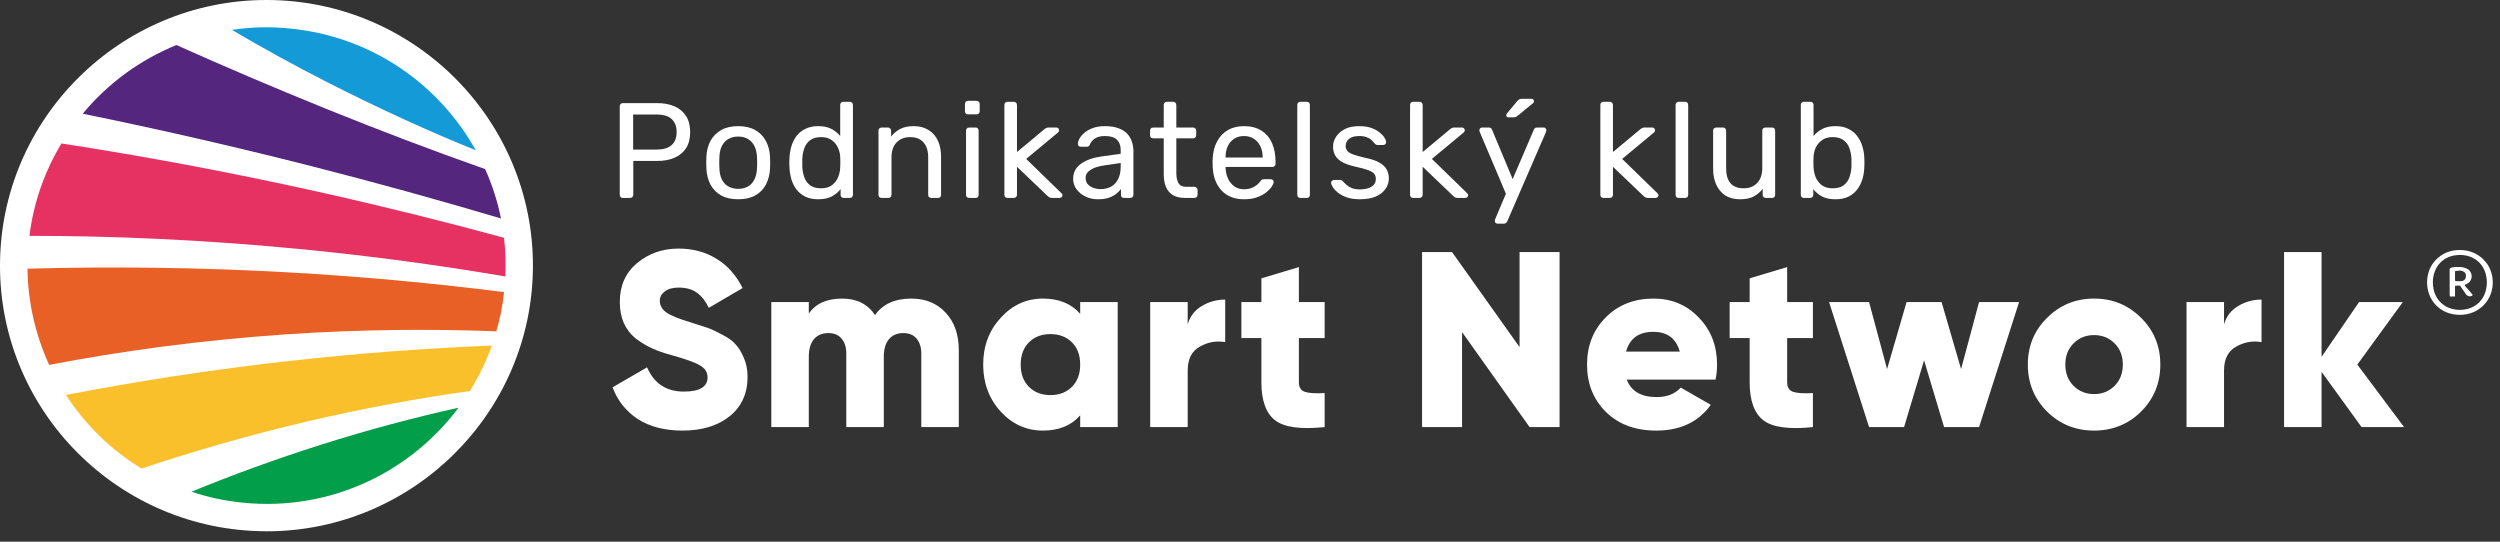 <?xml version="1.0" encoding="UTF-8"?>
<svg xmlns="http://www.w3.org/2000/svg" width="240" height="52" viewBox="0 0 240 52" fill="none">
  <rect x="0" y="0" width="240" height="52" fill="#333333" stroke="none"/>
  <g clip-path="url(#clip0_1_79)">
    <path d="M175.933 18.077C176.384 18.077 176.735 17.982 176.986 17.791C177.246 17.592 177.433 17.336 177.545 17.024C177.658 16.703 177.723 16.361 177.74 15.997C177.749 15.746 177.749 15.494 177.74 15.243C177.723 14.879 177.658 14.541 177.545 14.229C177.433 13.908 177.246 13.653 176.986 13.462C176.735 13.263 176.384 13.163 175.933 13.163C175.526 13.163 175.188 13.258 174.919 13.449C174.651 13.64 174.447 13.882 174.308 14.177C174.178 14.472 174.109 14.771 174.1 15.074C174.092 15.213 174.087 15.382 174.087 15.581C174.087 15.772 174.092 15.936 174.1 16.075C174.118 16.396 174.187 16.712 174.308 17.024C174.438 17.327 174.633 17.579 174.893 17.778C175.162 17.977 175.509 18.077 175.933 18.077ZM176.206 19.13C175.686 19.13 175.253 19.039 174.906 18.857C174.56 18.666 174.282 18.432 174.074 18.155V18.701C174.074 18.788 174.044 18.861 173.983 18.922C173.931 18.974 173.862 19 173.775 19H173.177C173.091 19 173.017 18.974 172.956 18.922C172.904 18.861 172.878 18.788 172.878 18.701V10.069C172.878 9.982 172.904 9.913 172.956 9.861C173.017 9.8 173.091 9.77 173.177 9.77H173.801C173.897 9.77 173.97 9.8 174.022 9.861C174.074 9.913 174.1 9.982 174.1 10.069V13.059C174.317 12.79 174.594 12.565 174.932 12.383C175.279 12.201 175.704 12.11 176.206 12.11C176.692 12.11 177.103 12.197 177.441 12.37C177.788 12.535 178.07 12.764 178.286 13.059C178.512 13.354 178.681 13.687 178.793 14.06C178.906 14.433 178.967 14.823 178.975 15.23C178.984 15.369 178.988 15.499 178.988 15.62C178.988 15.741 178.984 15.871 178.975 16.01C178.967 16.426 178.906 16.82 178.793 17.193C178.681 17.566 178.512 17.899 178.286 18.194C178.07 18.48 177.788 18.71 177.441 18.883C177.103 19.048 176.692 19.13 176.206 19.13Z" fill="white"></path>
    <path d="M167.047 19.13C166.492 19.13 166.02 19.009 165.63 18.766C165.249 18.515 164.958 18.168 164.759 17.726C164.56 17.284 164.46 16.777 164.46 16.205V12.539C164.46 12.452 164.486 12.383 164.538 12.331C164.599 12.27 164.672 12.24 164.759 12.24H165.409C165.496 12.24 165.565 12.27 165.617 12.331C165.678 12.383 165.708 12.452 165.708 12.539V16.14C165.708 17.431 166.271 18.077 167.398 18.077C167.935 18.077 168.364 17.908 168.685 17.57C169.014 17.223 169.179 16.747 169.179 16.14V12.539C169.179 12.452 169.205 12.383 169.257 12.331C169.318 12.27 169.391 12.24 169.478 12.24H170.115C170.21 12.24 170.284 12.27 170.336 12.331C170.388 12.383 170.414 12.452 170.414 12.539V18.701C170.414 18.788 170.388 18.861 170.336 18.922C170.284 18.974 170.21 19 170.115 19H169.517C169.43 19 169.357 18.974 169.296 18.922C169.244 18.861 169.218 18.788 169.218 18.701V18.129C168.984 18.432 168.698 18.675 168.36 18.857C168.031 19.039 167.593 19.13 167.047 19.13Z" fill="white"></path>
    <path d="M161.156 19C161.069 19 160.996 18.974 160.935 18.922C160.883 18.861 160.857 18.788 160.857 18.701V10.069C160.857 9.982 160.883 9.913 160.935 9.861C160.996 9.8 161.069 9.77 161.156 9.77H161.767C161.862 9.77 161.936 9.8 161.988 9.861C162.04 9.913 162.066 9.982 162.066 10.069V18.701C162.066 18.788 162.04 18.861 161.988 18.922C161.936 18.974 161.862 19 161.767 19H161.156Z" fill="white"></path>
    <path d="M153.933 19C153.846 19 153.772 18.974 153.712 18.922C153.66 18.861 153.634 18.788 153.634 18.701V10.069C153.634 9.982 153.66 9.913 153.712 9.861C153.772 9.8 153.846 9.77 153.933 9.77H154.544C154.63 9.77 154.7 9.8 154.752 9.861C154.812 9.913 154.843 9.982 154.843 10.069V14.593L157.404 12.461C157.508 12.374 157.586 12.318 157.638 12.292C157.698 12.257 157.794 12.24 157.924 12.24H158.613C158.691 12.24 158.756 12.266 158.808 12.318C158.86 12.37 158.886 12.435 158.886 12.513C158.886 12.548 158.873 12.587 158.847 12.63C158.829 12.673 158.79 12.717 158.73 12.76L155.727 15.256L159.055 18.493C159.159 18.58 159.211 18.658 159.211 18.727C159.211 18.805 159.185 18.87 159.133 18.922C159.081 18.974 159.016 19 158.938 19H158.262C158.132 19 158.036 18.987 157.976 18.961C157.915 18.926 157.837 18.866 157.742 18.779L154.843 16.01V18.701C154.843 18.788 154.812 18.861 154.752 18.922C154.7 18.974 154.63 19 154.544 19H153.933Z" fill="white"></path>
    <path d="M144.813 11.265C144.674 11.265 144.605 11.196 144.605 11.057C144.605 10.988 144.626 10.931 144.67 10.888L145.645 9.718C145.723 9.623 145.792 9.562 145.853 9.536C145.913 9.501 146.004 9.484 146.126 9.484H147.01C147.174 9.484 147.257 9.566 147.257 9.731C147.257 9.792 147.235 9.844 147.192 9.887L145.684 11.122C145.614 11.183 145.549 11.222 145.489 11.239C145.428 11.256 145.35 11.265 145.255 11.265H144.813ZM143.76 21.47C143.69 21.47 143.63 21.444 143.578 21.392C143.526 21.34 143.5 21.279 143.5 21.21C143.5 21.175 143.504 21.141 143.513 21.106C143.521 21.071 143.539 21.028 143.565 20.976L144.566 18.597L142.083 12.734C142.039 12.63 142.018 12.556 142.018 12.513C142.018 12.435 142.044 12.37 142.096 12.318C142.148 12.266 142.213 12.24 142.291 12.24H142.928C143.014 12.24 143.084 12.262 143.136 12.305C143.188 12.348 143.222 12.4 143.24 12.461L145.216 17.193L147.244 12.461C147.27 12.4 147.304 12.348 147.348 12.305C147.4 12.262 147.473 12.24 147.569 12.24H148.18C148.258 12.24 148.323 12.266 148.375 12.318C148.427 12.37 148.453 12.431 148.453 12.5C148.453 12.543 148.431 12.621 148.388 12.734L144.696 21.249C144.67 21.31 144.631 21.362 144.579 21.405C144.535 21.448 144.466 21.47 144.371 21.47H143.76Z" fill="white"></path>
    <path d="M135.666 19C135.579 19 135.505 18.974 135.445 18.922C135.393 18.861 135.367 18.788 135.367 18.701V10.069C135.367 9.982 135.393 9.913 135.445 9.861C135.505 9.8 135.579 9.77 135.666 9.77H136.277C136.363 9.77 136.433 9.8 136.485 9.861C136.545 9.913 136.576 9.982 136.576 10.069V14.593L139.137 12.461C139.241 12.374 139.319 12.318 139.371 12.292C139.431 12.257 139.527 12.24 139.657 12.24H140.346C140.424 12.24 140.489 12.266 140.541 12.318C140.593 12.37 140.619 12.435 140.619 12.513C140.619 12.548 140.606 12.587 140.58 12.63C140.562 12.673 140.523 12.717 140.463 12.76L137.46 15.256L140.788 18.493C140.892 18.58 140.944 18.658 140.944 18.727C140.944 18.805 140.918 18.87 140.866 18.922C140.814 18.974 140.749 19 140.671 19H139.995C139.865 19 139.769 18.987 139.709 18.961C139.648 18.926 139.57 18.866 139.475 18.779L136.576 16.01V18.701C136.576 18.788 136.545 18.861 136.485 18.922C136.433 18.974 136.363 19 136.277 19H135.666Z" fill="white"></path>
    <path d="M130.547 19.13C130.061 19.13 129.645 19.069 129.299 18.948C128.952 18.827 128.67 18.679 128.454 18.506C128.237 18.333 128.072 18.159 127.96 17.986C127.856 17.813 127.799 17.674 127.791 17.57C127.782 17.475 127.812 17.401 127.882 17.349C127.951 17.297 128.02 17.271 128.09 17.271H128.662C128.714 17.271 128.753 17.28 128.779 17.297C128.813 17.306 128.857 17.34 128.909 17.401C129.021 17.522 129.147 17.644 129.286 17.765C129.424 17.886 129.593 17.986 129.793 18.064C130.001 18.142 130.256 18.181 130.56 18.181C131.002 18.181 131.366 18.099 131.652 17.934C131.938 17.761 132.081 17.509 132.081 17.18C132.081 16.963 132.02 16.79 131.899 16.66C131.786 16.53 131.578 16.413 131.275 16.309C130.98 16.205 130.573 16.097 130.053 15.984C129.533 15.863 129.121 15.715 128.818 15.542C128.514 15.36 128.298 15.148 128.168 14.905C128.038 14.654 127.973 14.372 127.973 14.06C127.973 13.739 128.068 13.432 128.259 13.137C128.449 12.834 128.727 12.587 129.091 12.396C129.463 12.205 129.927 12.11 130.482 12.11C130.932 12.11 131.318 12.166 131.639 12.279C131.959 12.392 132.224 12.535 132.432 12.708C132.64 12.873 132.796 13.037 132.9 13.202C133.004 13.367 133.06 13.505 133.069 13.618C133.077 13.705 133.051 13.778 132.991 13.839C132.93 13.891 132.861 13.917 132.783 13.917H132.237C132.176 13.917 132.124 13.904 132.081 13.878C132.046 13.852 132.011 13.822 131.977 13.787C131.89 13.674 131.786 13.562 131.665 13.449C131.552 13.336 131.4 13.245 131.21 13.176C131.028 13.098 130.785 13.059 130.482 13.059C130.048 13.059 129.723 13.15 129.507 13.332C129.29 13.514 129.182 13.744 129.182 14.021C129.182 14.186 129.229 14.333 129.325 14.463C129.42 14.593 129.602 14.71 129.871 14.814C130.139 14.918 130.538 15.031 131.067 15.152C131.639 15.265 132.089 15.416 132.419 15.607C132.748 15.798 132.982 16.019 133.121 16.27C133.259 16.521 133.329 16.812 133.329 17.141C133.329 17.505 133.22 17.839 133.004 18.142C132.796 18.445 132.484 18.688 132.068 18.87C131.66 19.043 131.153 19.13 130.547 19.13Z" fill="white"></path>
    <path d="M124.838 19C124.751 19 124.677 18.974 124.617 18.922C124.565 18.861 124.539 18.788 124.539 18.701V10.069C124.539 9.982 124.565 9.913 124.617 9.861C124.677 9.8 124.751 9.77 124.838 9.77H125.449C125.544 9.77 125.618 9.8 125.67 9.861C125.722 9.913 125.748 9.982 125.748 10.069V18.701C125.748 18.788 125.722 18.861 125.67 18.922C125.618 18.974 125.544 19 125.449 19H124.838Z" fill="white"></path>
    <path d="M117.654 15.126H121.216V15.087C121.216 14.697 121.143 14.35 120.995 14.047C120.857 13.744 120.653 13.505 120.384 13.332C120.116 13.15 119.795 13.059 119.422 13.059C119.05 13.059 118.729 13.15 118.46 13.332C118.2 13.505 118.001 13.744 117.862 14.047C117.724 14.35 117.654 14.697 117.654 15.087V15.126ZM119.422 19.13C118.53 19.13 117.819 18.857 117.29 18.311C116.762 17.756 116.471 17.002 116.419 16.049C116.411 15.936 116.406 15.793 116.406 15.62C116.406 15.438 116.411 15.291 116.419 15.178C116.454 14.563 116.597 14.025 116.848 13.566C117.1 13.098 117.442 12.738 117.875 12.487C118.317 12.236 118.833 12.11 119.422 12.11C120.081 12.11 120.631 12.249 121.073 12.526C121.524 12.803 121.866 13.198 122.1 13.709C122.334 14.22 122.451 14.818 122.451 15.503V15.724C122.451 15.819 122.421 15.893 122.36 15.945C122.308 15.997 122.239 16.023 122.152 16.023H117.654V16.14C117.672 16.495 117.75 16.829 117.888 17.141C118.027 17.444 118.226 17.691 118.486 17.882C118.746 18.073 119.058 18.168 119.422 18.168C119.734 18.168 119.994 18.12 120.202 18.025C120.41 17.93 120.579 17.826 120.709 17.713C120.839 17.592 120.926 17.501 120.969 17.44C121.047 17.327 121.108 17.262 121.151 17.245C121.195 17.219 121.264 17.206 121.359 17.206H121.983C122.07 17.206 122.139 17.232 122.191 17.284C122.252 17.327 122.278 17.392 122.269 17.479C122.261 17.609 122.191 17.769 122.061 17.96C121.931 18.142 121.745 18.324 121.502 18.506C121.26 18.688 120.965 18.84 120.618 18.961C120.272 19.074 119.873 19.13 119.422 19.13Z" fill="white"></path>
    <path d="M113.772 19C113.287 19 112.892 18.909 112.589 18.727C112.286 18.536 112.065 18.272 111.926 17.934C111.787 17.587 111.718 17.18 111.718 16.712V13.28H110.704C110.617 13.28 110.544 13.254 110.483 13.202C110.431 13.141 110.405 13.068 110.405 12.981V12.539C110.405 12.452 110.431 12.383 110.483 12.331C110.544 12.27 110.617 12.24 110.704 12.24H111.718V10.069C111.718 9.982 111.744 9.913 111.796 9.861C111.857 9.8 111.93 9.77 112.017 9.77H112.628C112.715 9.77 112.784 9.8 112.836 9.861C112.897 9.913 112.927 9.982 112.927 10.069V12.24H114.539C114.626 12.24 114.695 12.27 114.747 12.331C114.808 12.383 114.838 12.452 114.838 12.539V12.981C114.838 13.068 114.808 13.141 114.747 13.202C114.695 13.254 114.626 13.28 114.539 13.28H112.927V16.621C112.927 17.028 112.996 17.349 113.135 17.583C113.274 17.817 113.521 17.934 113.876 17.934H114.669C114.756 17.934 114.825 17.964 114.877 18.025C114.938 18.077 114.968 18.146 114.968 18.233V18.701C114.968 18.788 114.938 18.861 114.877 18.922C114.825 18.974 114.756 19 114.669 19H113.772Z" fill="white"></path>
    <path d="M105.662 18.155C106.017 18.155 106.342 18.081 106.637 17.934C106.931 17.778 107.161 17.54 107.326 17.219C107.499 16.898 107.586 16.495 107.586 16.01V15.646L106.078 15.867C105.462 15.954 104.999 16.101 104.687 16.309C104.375 16.508 104.219 16.764 104.219 17.076C104.219 17.319 104.288 17.522 104.427 17.687C104.574 17.843 104.756 17.96 104.973 18.038C105.198 18.116 105.428 18.155 105.662 18.155ZM105.389 19.13C104.955 19.13 104.561 19.043 104.206 18.87C103.85 18.697 103.564 18.463 103.348 18.168C103.131 17.873 103.023 17.54 103.023 17.167C103.023 16.569 103.265 16.092 103.751 15.737C104.236 15.382 104.869 15.148 105.649 15.035L107.586 14.762V14.385C107.586 13.969 107.464 13.644 107.222 13.41C106.988 13.176 106.602 13.059 106.065 13.059C105.675 13.059 105.358 13.137 105.116 13.293C104.882 13.449 104.717 13.648 104.622 13.891C104.57 14.021 104.479 14.086 104.349 14.086H103.764C103.668 14.086 103.595 14.06 103.543 14.008C103.499 13.947 103.478 13.878 103.478 13.8C103.478 13.67 103.525 13.51 103.621 13.319C103.725 13.128 103.881 12.942 104.089 12.76C104.297 12.578 104.561 12.426 104.882 12.305C105.211 12.175 105.61 12.11 106.078 12.11C106.598 12.11 107.035 12.179 107.391 12.318C107.746 12.448 108.023 12.626 108.223 12.851C108.431 13.076 108.578 13.332 108.665 13.618C108.76 13.904 108.808 14.194 108.808 14.489V18.701C108.808 18.788 108.777 18.861 108.717 18.922C108.665 18.974 108.595 19 108.509 19H107.911C107.815 19 107.742 18.974 107.69 18.922C107.638 18.861 107.612 18.788 107.612 18.701V18.142C107.499 18.298 107.347 18.454 107.157 18.61C106.966 18.757 106.728 18.883 106.442 18.987C106.156 19.082 105.805 19.13 105.389 19.13Z" fill="white"></path>
    <path d="M96.72 19C96.633 19 96.56 18.974 96.499 18.922C96.447 18.861 96.421 18.788 96.421 18.701V10.069C96.421 9.982 96.447 9.913 96.499 9.861C96.56 9.8 96.633 9.77 96.72 9.77H97.331C97.418 9.77 97.487 9.8 97.539 9.861C97.6 9.913 97.63 9.982 97.63 10.069V14.593L100.191 12.461C100.295 12.374 100.373 12.318 100.425 12.292C100.485 12.257 100.581 12.24 100.711 12.24H101.4C101.478 12.24 101.543 12.266 101.595 12.318C101.647 12.37 101.673 12.435 101.673 12.513C101.673 12.548 101.66 12.587 101.634 12.63C101.616 12.673 101.577 12.717 101.517 12.76L98.514 15.256L101.842 18.493C101.946 18.58 101.998 18.658 101.998 18.727C101.998 18.805 101.972 18.87 101.92 18.922C101.868 18.974 101.803 19 101.725 19H101.049C100.919 19 100.823 18.987 100.763 18.961C100.702 18.926 100.624 18.866 100.529 18.779L97.63 16.01V18.701C97.63 18.788 97.6 18.861 97.539 18.922C97.487 18.974 97.418 19 97.331 19H96.72Z" fill="white"></path>
    <path d="M92.934 10.979C92.847 10.979 92.774 10.953 92.713 10.901C92.661 10.84 92.635 10.767 92.635 10.68V9.978C92.635 9.891 92.661 9.822 92.713 9.77C92.774 9.709 92.847 9.679 92.934 9.679H93.753C93.84 9.679 93.909 9.709 93.961 9.77C94.022 9.822 94.052 9.891 94.052 9.978V10.68C94.052 10.767 94.022 10.84 93.961 10.901C93.909 10.953 93.84 10.979 93.753 10.979H92.934ZM93.038 19C92.951 19 92.878 18.974 92.817 18.922C92.765 18.861 92.739 18.788 92.739 18.701V12.539C92.739 12.452 92.765 12.383 92.817 12.331C92.878 12.27 92.951 12.24 93.038 12.24H93.662C93.749 12.24 93.818 12.27 93.87 12.331C93.922 12.383 93.948 12.452 93.948 12.539V18.701C93.948 18.788 93.922 18.861 93.87 18.922C93.818 18.974 93.749 19 93.662 19H93.038Z" fill="white"></path>
    <path d="M84.635 19C84.547 19 84.475 18.974 84.413 18.922C84.362 18.861 84.335 18.788 84.335 18.701V12.539C84.335 12.452 84.362 12.383 84.413 12.331C84.475 12.27 84.547 12.24 84.635 12.24H85.246C85.332 12.24 85.401 12.27 85.454 12.331C85.514 12.383 85.544 12.452 85.544 12.539V13.111C85.769 12.816 86.052 12.578 86.389 12.396C86.737 12.205 87.178 12.11 87.716 12.11C88.278 12.11 88.755 12.236 89.145 12.487C89.544 12.73 89.844 13.072 90.043 13.514C90.242 13.947 90.341 14.454 90.341 15.035V18.701C90.341 18.788 90.316 18.861 90.263 18.922C90.212 18.974 90.142 19 90.055 19H89.406C89.319 19 89.246 18.974 89.184 18.922C89.132 18.861 89.106 18.788 89.106 18.701V15.1C89.106 14.493 88.96 14.021 88.665 13.683C88.37 13.336 87.936 13.163 87.365 13.163C86.828 13.163 86.394 13.336 86.064 13.683C85.743 14.021 85.584 14.493 85.584 15.1V18.701C85.584 18.788 85.553 18.861 85.493 18.922C85.441 18.974 85.371 19 85.284 19H84.635Z" fill="white"></path>
    <path d="M78.827 18.077C79.26 18.077 79.607 17.977 79.867 17.778C80.127 17.579 80.322 17.327 80.452 17.024C80.582 16.712 80.651 16.396 80.66 16.075C80.669 15.936 80.673 15.772 80.673 15.581C80.673 15.382 80.669 15.213 80.66 15.074C80.651 14.771 80.578 14.472 80.439 14.177C80.309 13.882 80.11 13.64 79.841 13.449C79.581 13.258 79.243 13.163 78.827 13.163C78.385 13.163 78.034 13.263 77.774 13.462C77.514 13.653 77.328 13.908 77.215 14.229C77.102 14.541 77.037 14.879 77.02 15.243C77.011 15.494 77.011 15.746 77.02 15.997C77.037 16.361 77.102 16.703 77.215 17.024C77.328 17.336 77.514 17.592 77.774 17.791C78.034 17.982 78.385 18.077 78.827 18.077ZM78.554 19.13C78.077 19.13 77.666 19.048 77.319 18.883C76.972 18.71 76.686 18.48 76.461 18.194C76.244 17.899 76.08 17.566 75.967 17.193C75.863 16.82 75.802 16.426 75.785 16.01C75.776 15.871 75.772 15.741 75.772 15.62C75.772 15.499 75.776 15.369 75.785 15.23C75.802 14.823 75.863 14.433 75.967 14.06C76.08 13.687 76.244 13.354 76.461 13.059C76.686 12.764 76.972 12.535 77.319 12.37C77.666 12.197 78.077 12.11 78.554 12.11C79.065 12.11 79.49 12.201 79.828 12.383C80.166 12.565 80.443 12.79 80.66 13.059V10.069C80.66 9.982 80.686 9.913 80.738 9.861C80.799 9.8 80.872 9.77 80.959 9.77H81.583C81.67 9.77 81.739 9.8 81.791 9.861C81.852 9.913 81.882 9.982 81.882 10.069V18.701C81.882 18.788 81.852 18.861 81.791 18.922C81.739 18.974 81.67 19 81.583 19H80.998C80.903 19 80.829 18.974 80.777 18.922C80.725 18.861 80.699 18.788 80.699 18.701V18.155C80.482 18.432 80.201 18.666 79.854 18.857C79.507 19.039 79.074 19.13 78.554 19.13Z" fill="white"></path>
    <path d="M70.868 18.129C71.405 18.129 71.834 17.96 72.155 17.622C72.476 17.275 72.649 16.773 72.675 16.114C72.684 15.984 72.688 15.819 72.688 15.62C72.688 15.421 72.684 15.256 72.675 15.126C72.649 14.467 72.476 13.969 72.155 13.631C71.834 13.284 71.405 13.111 70.868 13.111C70.331 13.111 69.897 13.284 69.568 13.631C69.247 13.969 69.078 14.467 69.061 15.126C69.052 15.256 69.048 15.421 69.048 15.62C69.048 15.819 69.052 15.984 69.061 16.114C69.078 16.773 69.247 17.275 69.568 17.622C69.897 17.96 70.331 18.129 70.868 18.129ZM70.868 19.13C70.209 19.13 69.659 19.004 69.217 18.753C68.775 18.502 68.437 18.155 68.203 17.713C67.969 17.262 67.839 16.751 67.813 16.179C67.804 16.032 67.8 15.845 67.8 15.62C67.8 15.386 67.804 15.2 67.813 15.061C67.839 14.48 67.969 13.969 68.203 13.527C68.446 13.085 68.788 12.738 69.23 12.487C69.672 12.236 70.218 12.11 70.868 12.11C71.518 12.11 72.064 12.236 72.506 12.487C72.948 12.738 73.286 13.085 73.52 13.527C73.763 13.969 73.897 14.48 73.923 15.061C73.932 15.2 73.936 15.386 73.936 15.62C73.936 15.845 73.932 16.032 73.923 16.179C73.897 16.751 73.767 17.262 73.533 17.713C73.299 18.155 72.961 18.502 72.519 18.753C72.077 19.004 71.527 19.13 70.868 19.13Z" fill="white"></path>
    <path d="M60.783 14.359H63.032C63.673 14.359 64.154 14.216 64.475 13.93C64.796 13.644 64.956 13.228 64.956 12.682C64.956 12.145 64.8 11.729 64.488 11.434C64.176 11.139 63.691 10.992 63.032 10.992H60.783V14.359ZM59.795 19C59.7 19 59.626 18.974 59.574 18.922C59.522 18.861 59.496 18.788 59.496 18.701V10.212C59.496 10.117 59.522 10.043 59.574 9.991C59.626 9.93 59.7 9.9 59.795 9.9H63.097C63.738 9.9 64.293 10.004 64.761 10.212C65.238 10.42 65.606 10.732 65.866 11.148C66.126 11.555 66.256 12.067 66.256 12.682C66.256 13.297 66.126 13.809 65.866 14.216C65.606 14.623 65.238 14.931 64.761 15.139C64.293 15.347 63.738 15.451 63.097 15.451H60.796V18.701C60.796 18.788 60.766 18.861 60.705 18.922C60.653 18.974 60.579 19 60.484 19H59.795Z" fill="white"></path>
    <path d="M230.79 41H226.71L222.87 35.696V41H219.27V24.2H222.87V34.256L226.47 29H230.67L226.302 35L230.79 41Z" fill="white"></path>
    <path d="M213.507 31.136C213.731 30.368 214.179 29.784 214.851 29.384C215.539 28.968 216.291 28.76 217.107 28.76V32.84C216.227 32.696 215.403 32.848 214.635 33.296C213.883 33.728 213.507 34.488 213.507 35.576V41H209.907V29H213.507V31.136Z" fill="white"></path>
    <path d="M199.063 37.04C199.591 37.568 200.247 37.832 201.031 37.832C201.815 37.832 202.471 37.568 202.999 37.04C203.527 36.512 203.791 35.832 203.791 35C203.791 34.168 203.527 33.488 202.999 32.96C202.471 32.432 201.815 32.168 201.031 32.168C200.247 32.168 199.591 32.432 199.063 32.96C198.535 33.488 198.271 34.168 198.271 35C198.271 35.832 198.535 36.512 199.063 37.04ZM205.543 39.512C204.311 40.728 202.807 41.336 201.031 41.336C199.255 41.336 197.751 40.728 196.519 39.512C195.287 38.28 194.671 36.776 194.671 35C194.671 33.224 195.287 31.728 196.519 30.512C197.751 29.28 199.255 28.664 201.031 28.664C202.807 28.664 204.311 29.28 205.543 30.512C206.775 31.728 207.391 33.224 207.391 35C207.391 36.776 206.775 38.28 205.543 39.512Z" fill="white"></path>
    <path d="M189.991 29H193.831L189.991 41H186.631L184.711 34.592L182.791 41H179.431L175.591 29H179.431L181.159 35.432L183.031 29H186.391L188.263 35.432L189.991 29Z" fill="white"></path>
    <path d="M174.039 32.456H171.567V36.704C171.567 37.184 171.759 37.488 172.143 37.616C172.527 37.744 173.159 37.784 174.039 37.736V41C171.751 41.24 170.167 41.024 169.287 40.352C168.407 39.664 167.967 38.448 167.967 36.704V32.456H166.047V29H167.967V26.72L171.567 25.64V29H174.039V32.456Z" fill="white"></path>
    <path d="M156.1 33.752H161.26C160.908 32.488 160.06 31.856 158.716 31.856C157.324 31.856 156.452 32.488 156.1 33.752ZM156.172 36.44C156.588 37.56 157.548 38.12 159.052 38.12C160.028 38.12 160.796 37.816 161.356 37.208L164.236 38.864C163.052 40.512 161.308 41.336 159.004 41.336C156.988 41.336 155.372 40.736 154.156 39.536C152.956 38.336 152.356 36.824 152.356 35C152.356 33.192 152.948 31.688 154.132 30.488C155.332 29.272 156.868 28.664 158.74 28.664C160.484 28.664 161.932 29.272 163.084 30.488C164.252 31.688 164.836 33.192 164.836 35C164.836 35.512 164.788 35.992 164.692 36.44H156.172Z" fill="white"></path>
    <path d="M145.878 24.2H149.718V41H146.838L140.358 31.88V41H136.518V24.2H139.398L145.878 33.32V24.2Z" fill="white"></path>
    <path d="M127.165 32.456H124.693V36.704C124.693 37.184 124.885 37.488 125.269 37.616C125.653 37.744 126.285 37.784 127.165 37.736V41C124.877 41.24 123.293 41.024 122.413 40.352C121.533 39.664 121.093 38.448 121.093 36.704V32.456H119.173V29H121.093V26.72L124.693 25.64V29H127.165V32.456Z" fill="white"></path>
    <path d="M114.019 31.136C114.243 30.368 114.691 29.784 115.363 29.384C116.051 28.968 116.803 28.76 117.619 28.76V32.84C116.739 32.696 115.915 32.848 115.147 33.296C114.395 33.728 114.019 34.488 114.019 35.576V41H110.419V29H114.019V31.136Z" fill="white"></path>
    <path d="M98.778 37.136C99.306 37.664 99.994 37.928 100.842 37.928C101.69 37.928 102.378 37.664 102.906 37.136C103.434 36.608 103.698 35.896 103.698 35C103.698 34.104 103.434 33.392 102.906 32.864C102.378 32.336 101.69 32.072 100.842 32.072C99.994 32.072 99.306 32.336 98.778 32.864C98.25 33.392 97.986 34.104 97.986 35C97.986 35.896 98.25 36.608 98.778 37.136ZM103.698 29H107.298V41H103.698V39.872C102.85 40.848 101.658 41.336 100.122 41.336C98.538 41.336 97.186 40.728 96.066 39.512C94.946 38.28 94.386 36.776 94.386 35C94.386 33.224 94.946 31.728 96.066 30.512C97.186 29.28 98.538 28.664 100.122 28.664C101.658 28.664 102.85 29.152 103.698 30.128V29Z" fill="white"></path>
    <path d="M87.485 28.664C88.861 28.664 89.965 29.12 90.797 30.032C91.629 30.928 92.045 32.128 92.045 33.632V41H88.445V33.944C88.445 33.336 88.293 32.856 87.989 32.504C87.701 32.152 87.277 31.976 86.717 31.976C86.125 31.976 85.661 32.176 85.325 32.576C85.005 32.976 84.845 33.528 84.845 34.232V41H81.245V33.944C81.245 33.336 81.093 32.856 80.789 32.504C80.501 32.152 80.077 31.976 79.517 31.976C78.925 31.976 78.461 32.176 78.125 32.576C77.805 32.976 77.645 33.528 77.645 34.232V41H74.045V29H77.645V30.104C78.301 29.144 79.373 28.664 80.861 28.664C82.253 28.664 83.301 29.192 84.005 30.248C84.741 29.192 85.901 28.664 87.485 28.664Z" fill="white"></path>
    <path d="M65.526 41.336C63.814 41.336 62.382 40.968 61.23 40.232C60.094 39.48 59.286 38.464 58.806 37.184L62.118 35.264C62.79 36.816 63.966 37.592 65.646 37.592C67.166 37.592 67.926 37.136 67.926 36.224C67.926 35.728 67.678 35.344 67.182 35.072C66.702 34.784 65.79 34.456 64.446 34.088C63.742 33.896 63.126 33.68 62.598 33.44C62.07 33.2 61.55 32.888 61.038 32.504C60.542 32.104 60.158 31.608 59.886 31.016C59.63 30.424 59.502 29.744 59.502 28.976C59.502 27.424 60.054 26.184 61.158 25.256C62.278 24.328 63.606 23.864 65.142 23.864C66.518 23.864 67.734 24.192 68.79 24.848C69.846 25.488 70.678 26.424 71.286 27.656L68.046 29.552C67.742 28.912 67.366 28.432 66.918 28.112C66.47 27.776 65.878 27.608 65.142 27.608C64.566 27.608 64.118 27.736 63.798 27.992C63.494 28.232 63.342 28.528 63.342 28.88C63.342 29.296 63.534 29.656 63.918 29.96C64.318 30.264 65.134 30.6 66.366 30.968C67.038 31.176 67.558 31.344 67.926 31.472C68.294 31.6 68.758 31.816 69.318 32.12C69.894 32.408 70.326 32.72 70.614 33.056C70.918 33.376 71.182 33.808 71.406 34.352C71.646 34.88 71.766 35.488 71.766 36.176C71.766 37.776 71.19 39.04 70.038 39.968C68.886 40.88 67.382 41.336 65.526 41.336Z" fill="white"></path>
    <path d="M25.511 51C11.402 50.956 -0.044 39.484 0 25.428C0.044 11.409 11.516 0 25.581 0H25.656C39.765 0.044 51.205 11.516 51.161 25.579C51.117 39.597 39.645 51.006 25.581 51.006H25.505L25.511 51Z" fill="white"></path>
    <path d="M44.015 39.138C39.36 45.377 31.645 49.096 23.323 48.258C21.603 48.088 19.952 47.735 18.384 47.206C22.21 45.629 26.339 44.118 30.754 42.711C35.395 41.237 39.836 40.071 44.015 39.138Z" fill="#039E49"></path>
    <path d="M47.215 33.181C46.658 34.713 45.95 36.175 45.109 37.537C40.227 38.217 35.048 39.169 29.609 40.43C23.861 41.779 18.51 43.336 13.584 44.981C10.65 43.191 8.177 40.77 6.324 37.915C13.04 36.623 20.243 35.488 27.902 34.637C34.662 33.887 41.125 33.421 47.215 33.175" fill="#FAC02B"></path>
    <path d="M48.385 28.05C48.259 29.342 47.999 30.603 47.645 31.807C41.498 31.567 34.763 31.611 27.548 32.09C19.181 32.658 11.523 33.723 4.718 35.028C3.422 32.191 2.682 29.071 2.637 25.793C10.479 25.579 18.934 25.648 27.883 26.159C35.098 26.569 41.947 27.224 48.379 28.044" fill="#E86025"></path>
    <path d="M48.511 26.543C42.307 25.478 35.661 24.57 28.603 23.889C19.396 23.007 10.77 22.641 2.827 22.641C3.225 19.408 4.306 16.414 5.9 13.773C13.71 14.976 21.912 16.495 30.437 18.387C36.673 19.773 42.649 21.267 48.385 22.824C48.524 24.028 48.568 25.282 48.511 26.543Z" fill="#E63163"></path>
    <path d="M48.088 20.971C42.264 19.238 36.218 17.567 29.957 15.966C22.387 14.037 15.026 12.361 7.943 10.917C10.334 8.024 13.42 5.755 16.936 4.324C25.96 8.364 36.351 12.638 46.583 16.237V16.25C47.253 17.756 47.765 19.326 48.094 20.971" fill="#54267D"></path>
    <path d="M45.671 14.428C41.163 12.6 36.432 10.444 31.525 7.949C28.249 6.284 25.175 4.582 22.261 2.869C24.069 2.597 25.959 2.54 27.869 2.742C35.667 3.504 42.143 8.087 45.671 14.428Z" fill="#139AD7"></path>
    <path d="M235.92 26.001H235.751C235.751 26.001 235.682 26.04 235.682 26.078V26.917C235.682 26.955 235.72 26.994 235.758 26.994H236.173C236.641 26.994 236.734 26.709 236.734 26.463C236.734 26.316 236.672 26.178 236.549 26.101C236.411 26.016 236.257 25.97 236.096 25.978L235.92 26.001ZM237.071 28.448C236.925 28.432 236.787 28.348 236.71 28.224L236.158 27.417H235.758C235.72 27.417 235.682 27.455 235.682 27.494V28.463H235.428C235.359 28.478 235.29 28.478 235.221 28.463C235.221 28.463 235.167 28.378 235.167 28.286V25.839C235.167 25.839 235.167 25.724 235.39 25.678L235.712 25.632H236.042C236.365 25.616 236.687 25.701 236.964 25.87C237.317 26.147 237.386 26.663 237.11 27.024C237.002 27.155 236.849 27.255 236.687 27.309C236.664 27.317 236.641 27.34 236.634 27.363V27.432L237.402 28.332C237.402 28.332 237.348 28.332 237.302 28.401C237.233 28.44 237.148 28.455 237.071 28.448ZM236.15 24.478C235.781 24.478 235.421 24.539 235.083 24.67C234.776 24.801 234.491 24.985 234.261 25.224C234.031 25.462 233.854 25.747 233.739 26.063C233.616 26.393 233.547 26.755 233.555 27.109C233.555 27.47 233.616 27.824 233.739 28.163C233.854 28.471 234.031 28.755 234.261 28.994C234.491 29.232 234.776 29.425 235.083 29.548C235.766 29.817 236.526 29.817 237.21 29.548C237.517 29.425 237.801 29.232 238.031 28.994C238.261 28.755 238.438 28.471 238.553 28.163C238.676 27.824 238.738 27.47 238.738 27.109C238.738 26.755 238.676 26.393 238.553 26.063C238.438 25.747 238.261 25.462 238.031 25.224C237.801 24.985 237.517 24.801 237.21 24.67C236.872 24.539 236.511 24.47 236.15 24.478ZM236.15 30.225C235.705 30.225 235.267 30.148 234.852 29.979C234.484 29.825 234.146 29.594 233.862 29.309C233.593 29.024 233.37 28.686 233.225 28.317C232.925 27.54 232.925 26.678 233.225 25.901C233.524 25.155 234.115 24.562 234.852 24.247C235.267 24.078 235.705 23.993 236.15 24.001C236.588 24.001 237.018 24.078 237.417 24.247C237.793 24.401 238.139 24.632 238.423 24.924C238.707 25.209 238.929 25.539 239.075 25.909C239.229 26.293 239.306 26.701 239.306 27.109C239.306 27.524 239.229 27.932 239.075 28.317C238.768 29.071 238.169 29.671 237.417 29.979C237.018 30.148 236.588 30.225 236.15 30.225Z" fill="white"></path>
  </g>
  <defs>
    <clipPath id="clip0_1_79">
      <rect width="240" height="52" fill="white"></rect>
    </clipPath>
  </defs>
</svg>
